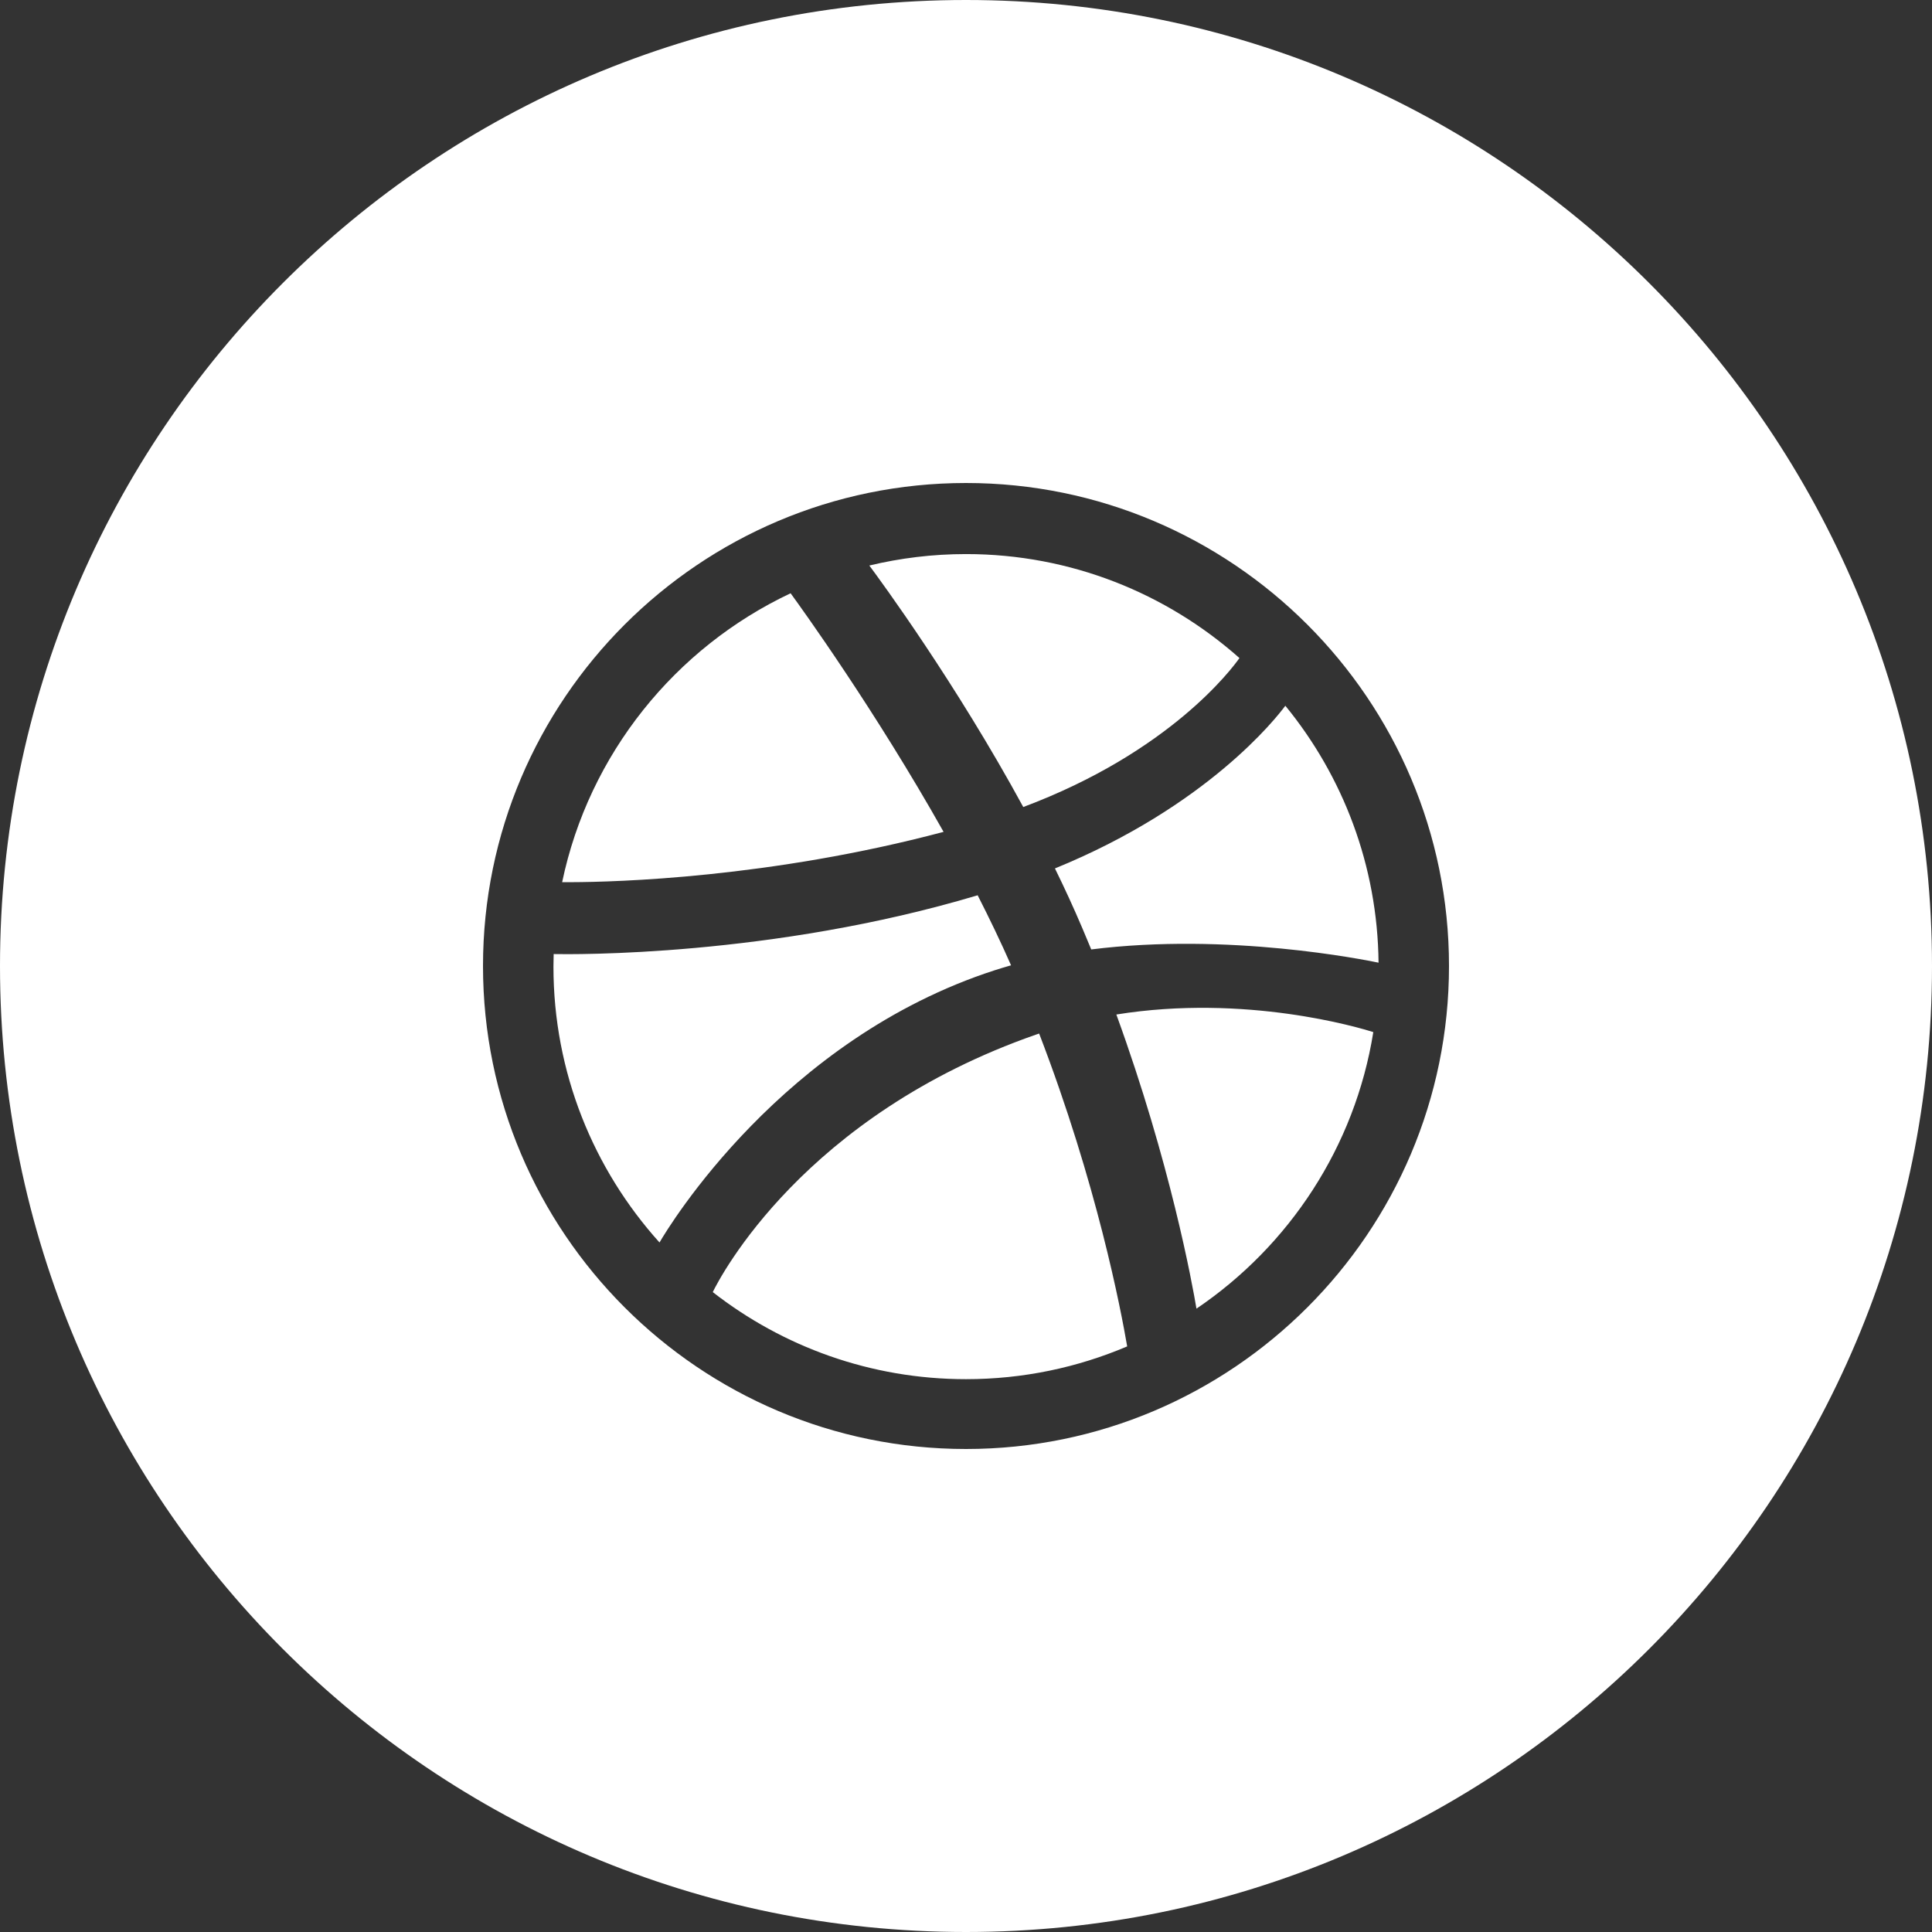 <?xml version="1.0" encoding="UTF-8"?>
<svg width="28px" height="28px" viewBox="0 0 28 28" version="1.1" xmlns="http://www.w3.org/2000/svg" xmlns:xlink="http://www.w3.org/1999/xlink">
    <rect x="0" y="0" width="28" height="28" fill="#333333" stroke="none"/>
    <!-- Generator: Sketch 64 (93537) - https://sketch.com -->
    <title>icons/circle/dribbble</title>
    <desc>Created with Sketch.</desc>
    <g id="Symbols" stroke="none" stroke-width="1" fill="none" fill-rule="evenodd">
        <g id="social-icons" transform="translate(-108, 0)" fill="#FFFFFF">
            <g id="icons/circle/dribbble" transform="translate(108, 0)">
                <path d="M14,0 C21.732,0 28,6.268 28,14 C28,21.732 21.732,28 14,28 C6.268,28 0,21.732 0,14 C0,6.268 6.268,0 14,0 Z M14,7 C10.14,7 7,10.14 7,14 C7,17.86 10.14,21 14,21 C17.86,21 21,17.86 21,14 C21,10.14 17.86,7 14,7 Z M15.06,14.979 C15.899,17.16 16.246,18.988 16.336,19.513 C15.617,19.819 14.828,19.988 14,19.988 C12.618,19.988 11.344,19.517 10.33,18.726 C10.437,18.506 11.648,16.167 15.021,14.992 C15.034,14.988 15.047,14.983 15.06,14.979 Z M19.903,14.958 C19.637,16.622 18.682,18.058 17.34,18.966 C17.279,18.602 16.961,16.852 16.179,14.703 C18.053,14.402 19.699,14.893 19.903,14.958 Z M14.169,12.975 C14.34,13.311 14.504,13.651 14.653,13.99 C14.575,14.012 14.496,14.036 14.418,14.061 C11.334,15.058 9.693,17.775 9.558,18.007 C8.603,16.947 8.021,15.544 8.021,14.009 C8.021,13.948 8.022,13.887 8.024,13.827 C8.286,13.832 11.183,13.869 14.169,12.975 Z M18.628,10.228 C19.461,11.246 19.965,12.542 19.979,13.952 C19.781,13.911 17.804,13.51 15.815,13.76 C15.773,13.657 15.73,13.555 15.686,13.452 C15.562,13.16 15.429,12.871 15.289,12.586 C17.501,11.683 18.502,10.399 18.628,10.228 Z M11.458,8.598 C11.616,8.814 12.684,10.295 13.675,12.056 C11.158,12.725 8.91,12.783 8.291,12.785 L8.147,12.785 C8.535,10.929 9.785,9.387 11.458,8.598 Z M14,8.03 C15.52,8.03 16.907,8.6 17.963,9.537 C17.856,9.69 16.955,10.9 14.83,11.696 C13.85,9.896 12.764,8.418 12.599,8.196 C13.049,8.088 13.518,8.03 14,8.03 Z" id="Combined-Shape"></path>
            </g>
        </g>
    </g>
</svg>